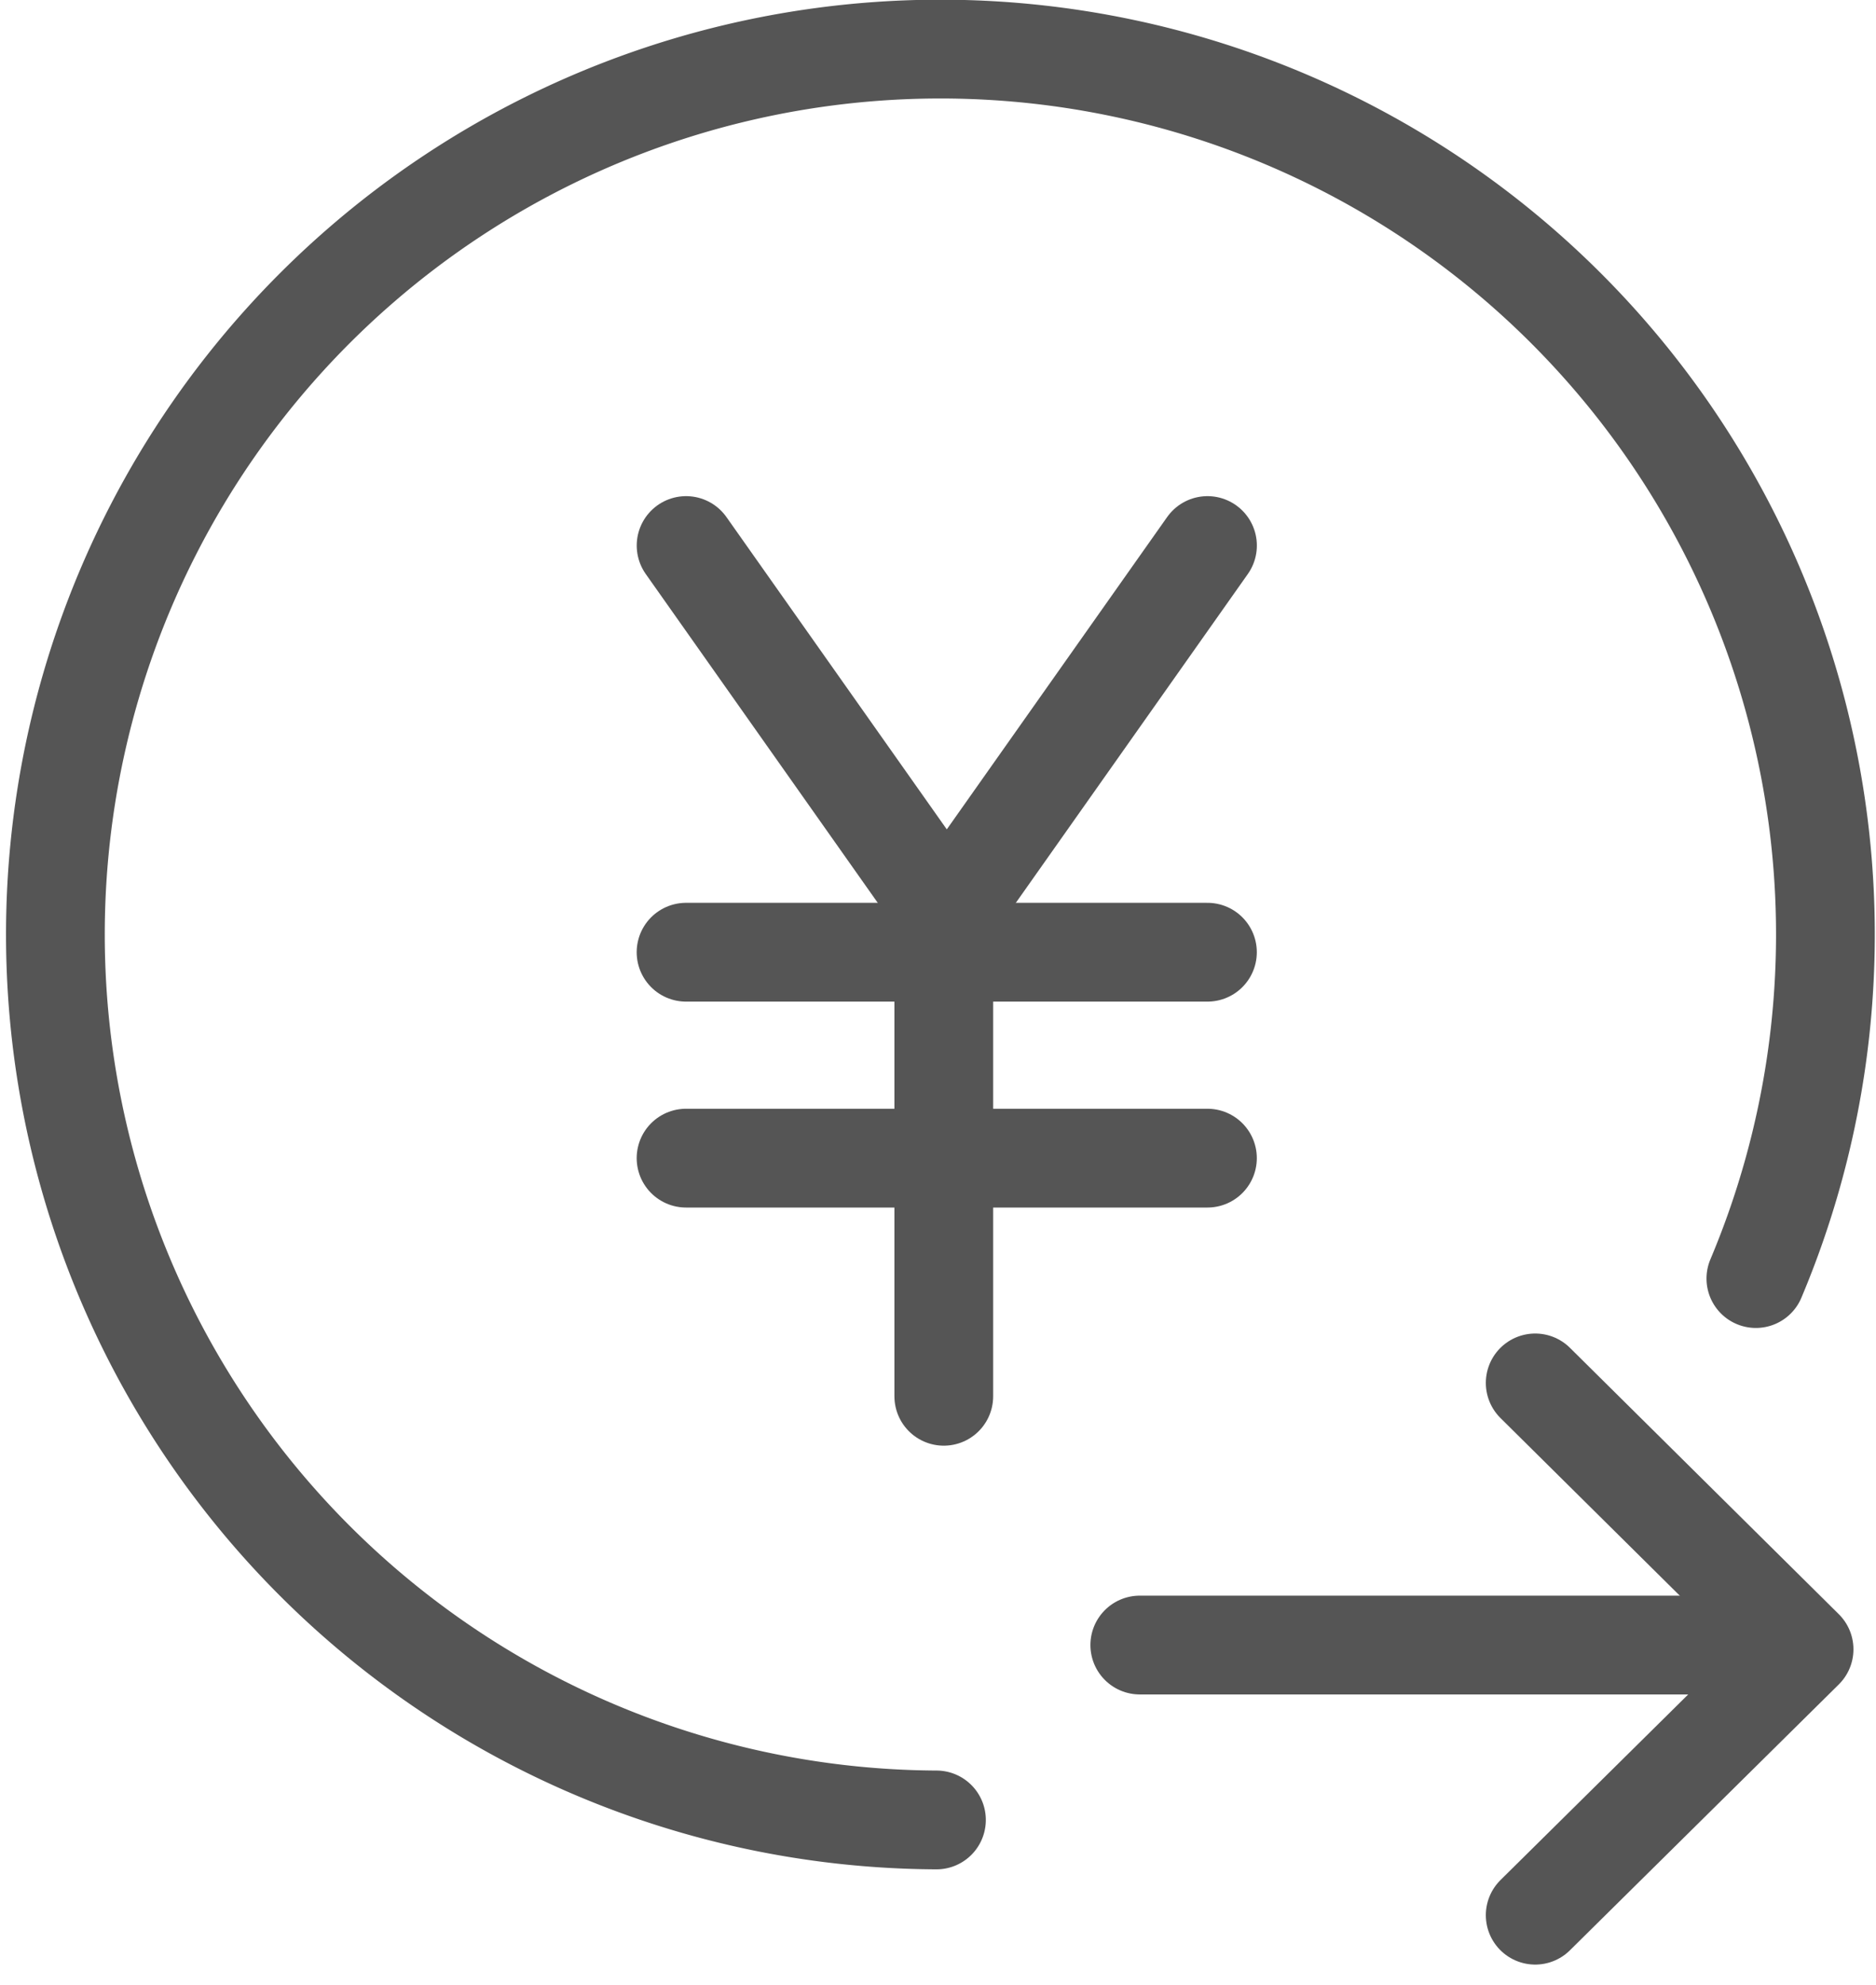 <svg xmlns="http://www.w3.org/2000/svg" width="47.495" height="50.232" viewBox="0 0 47.495 50.232"><defs><style>.a,.b{fill:none;stroke:#555;stroke-linecap:round;stroke-width:2.5px;}.a{stroke-linejoin:round;}</style></defs><g transform="translate(-0.053 -0.755)"><path class="a" d="M23.761,46.809a22.406,22.406,0,1,1,20.746-13.7" transform="translate(0 0)"/><path class="a" d="M41.574,52.008l6.807-6.728-6.807-6.741" transform="translate(-2.654 -2.789)"/><path class="a" d="M31.563,45.172H46.356" transform="translate(-2.654 -2.789)"/><path class="a" d="M18.768,15.484l6.6,9.35,6.6-9.35" transform="translate(-1.345 -0.924)"/><path class="a" d="M18.768,26.2h13.2" transform="translate(-1.346 -1.349)"/><path class="a" d="M18.768,31.719h13.2" transform="translate(-1.346 -1.657)"/><path class="b" d="M25.283,26.016V37.842" transform="translate(-1.336 -1.754)"/></g></svg>